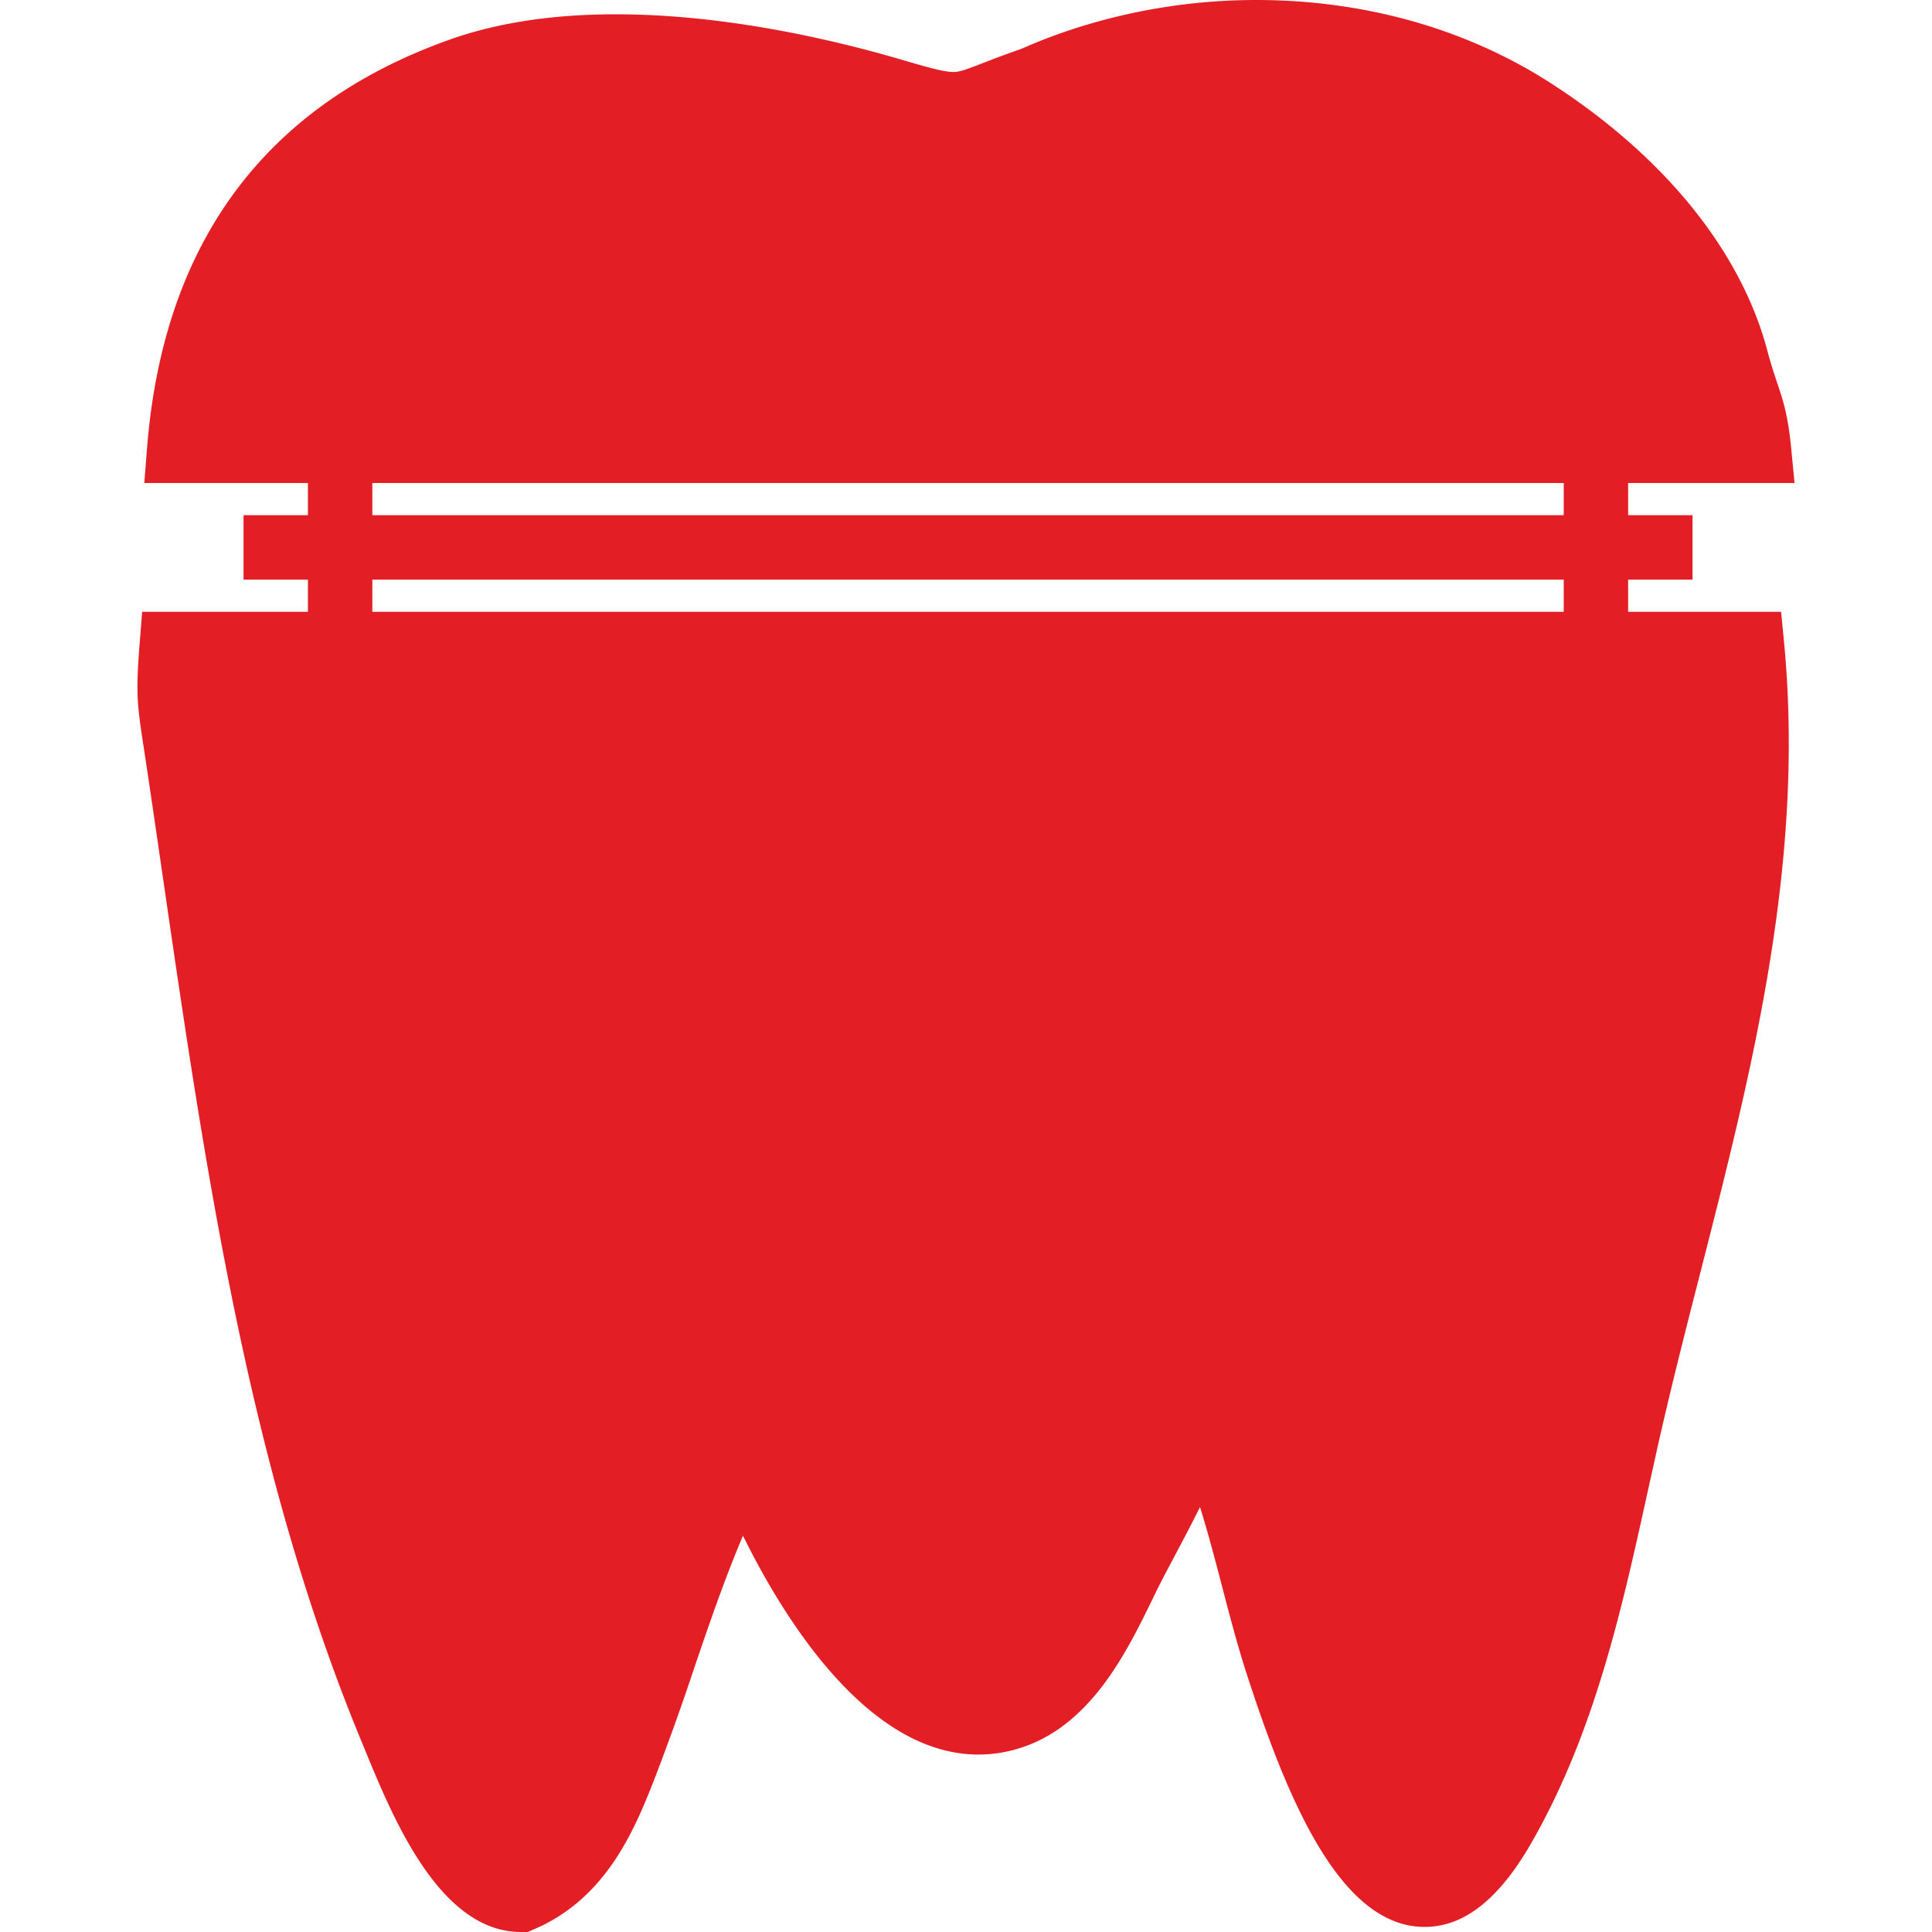 <svg xmlns="http://www.w3.org/2000/svg" xml:space="preserve" width="512" height="512" style="enable-background:new 0 0 60 60" viewBox="0 0 60 60"><path fill="#e31e24" d="M55.314 19h-4.751v-1h2v-2h-2v-1h5.168l-.106-1.097c-.099-1.021-.254-1.482-.435-2.019-.087-.26-.188-.559-.304-.995-.818-3.095-3.213-6.049-6.743-8.318C45.527.89 42.369 0 39.01 0c-2.379 0-4.769.469-6.912 1.355l-.192.081a3.482 3.482 0 0 1-.282.115c-.465.162-.822.3-1.113.413-.521.202-.712.272-.904.272-.263 0-.706-.117-1.538-.362-2.213-.652-5.563-1.43-8.951-1.43-1.946 0-3.674.263-5.135.78-5.744 2.037-8.912 6.308-9.417 12.697L4.481 15h5.082v1h-2v2h2v1H4.415l-.073.921c-.126 1.599-.091 1.902.115 3.25l.063.414c.186 1.236.367 2.481.549 3.733 1.312 9.016 2.668 18.339 6.155 26.756l.119.289C12.209 56.472 13.659 60 16.181 60h.203l.187-.079c2.314-.98 3.18-3.201 3.812-4.823a79.552 79.552 0 0 0 1.174-3.29c.483-1.418.955-2.794 1.517-4.115 1.256 2.549 3.866 6.796 7.312 6.796.409 0 .819-.061 1.219-.179 2.252-.668 3.382-2.993 4.208-4.691l.068-.141c.174-.357.395-.771.633-1.22.238-.447.498-.945.754-1.455.25.806.468 1.634.682 2.456.239.914.485 1.859.772 2.741 1.259 3.878 2.899 7.842 5.519 7.842 1.231 0 2.322-.864 3.337-2.644 1.958-3.431 2.797-7.253 3.609-10.949l.289-1.304c.405-1.808.875-3.647 1.331-5.428 1.603-6.271 3.26-12.756 2.594-19.614L55.314 19zm-43.751-4h37v1h-37v-1zm0 3h37v1h-37v-1z"/></svg>